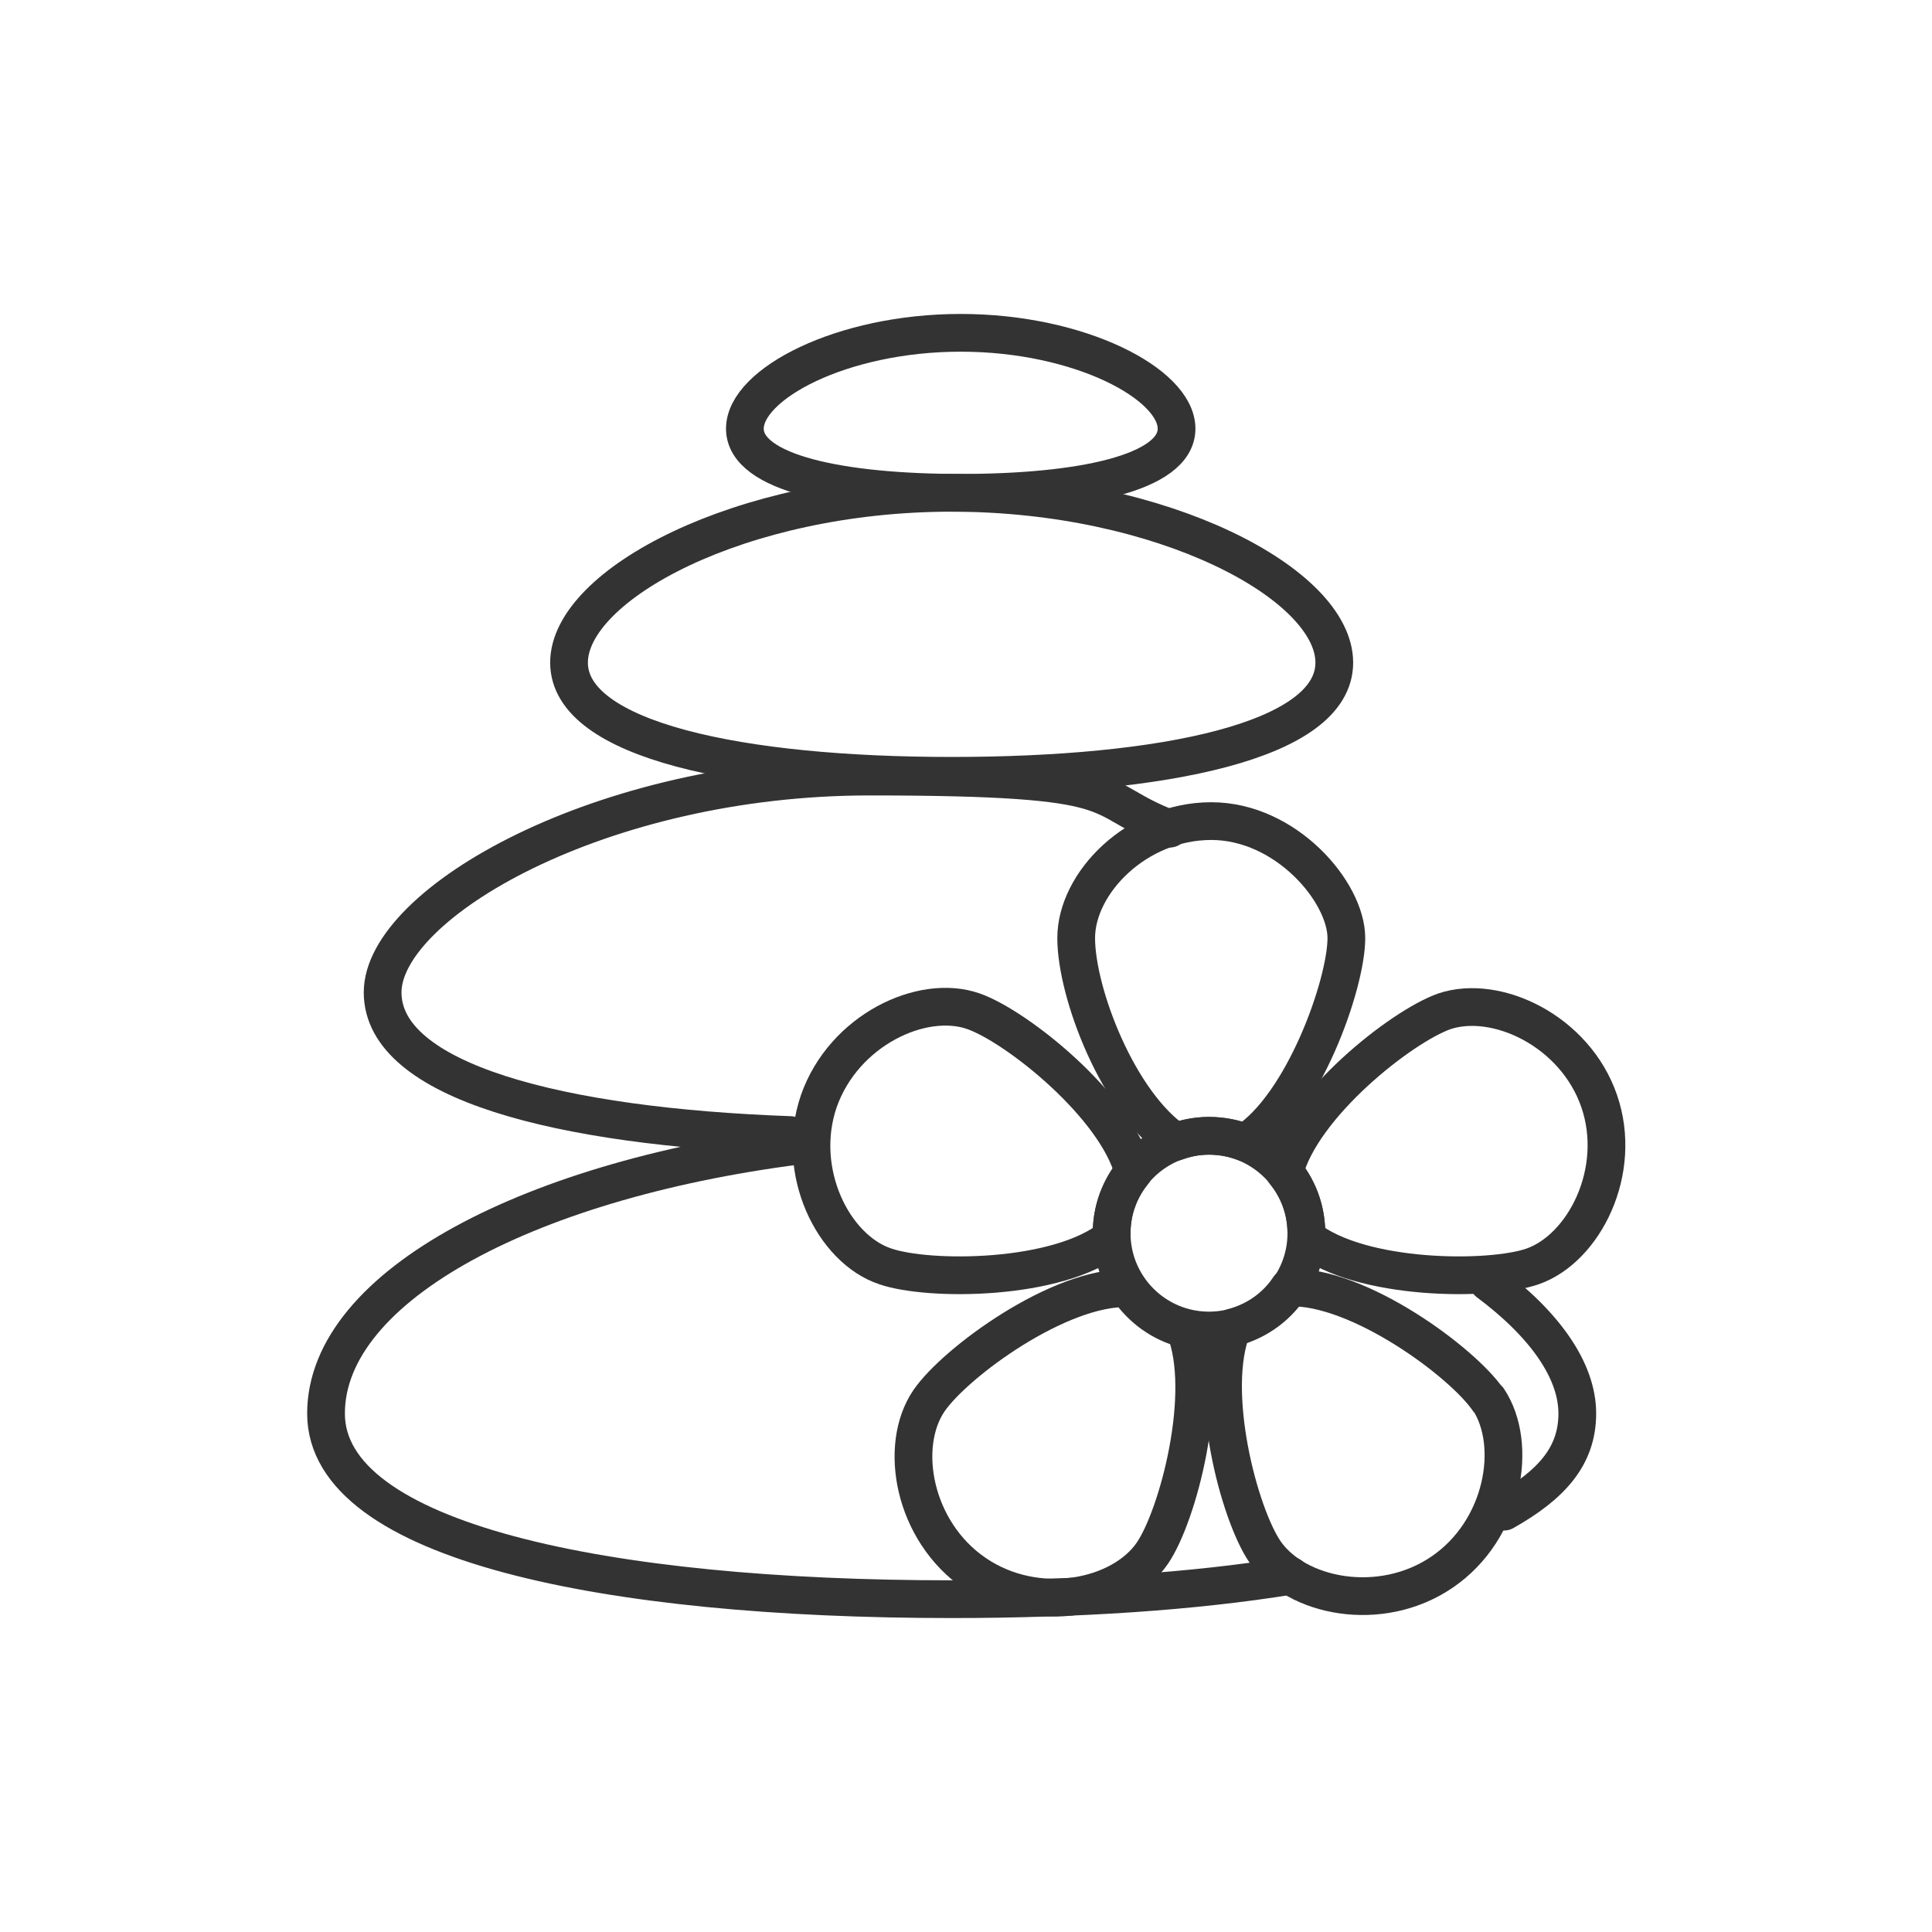 <?xml version="1.0" encoding="UTF-8"?> <svg xmlns="http://www.w3.org/2000/svg" version="1.1" viewBox="0 0 256 256"><defs><style> .cls-1 { fill: none; stroke: #333; stroke-linecap: round; stroke-linejoin: round; stroke-width: 5px; } </style></defs><g><g id="Layer_1"><g><g><path class="cls-1" d="M197.2,169.9c7.5,5.6,11.8,11.7,11.8,17.4s-3.5,9.5-9.7,13"></path><path class="cls-1" d="M171,208.8c-12.9,2.1-28.4,3.1-44.9,3.1-45.8,0-82.9-7.6-82.9-24.6s27.4-31.3,64.2-35.7"></path><path class="cls-1" d="M104.7,150.4c-30.6-1.1-54-7.1-54-18.9s28.9-28.6,64.5-28.6,28.8,2.7,39.8,6.9"></path><path class="cls-1" d="M176.8,87.8c0,10.4-22.7,15-50.7,15s-50.7-4.7-50.7-15,22.7-22.5,50.7-22.5,50.7,12.1,50.7,22.5Z"></path><path class="cls-1" d="M155.9,56.8c0,5.9-12.8,8.5-28.6,8.5s-28.6-2.6-28.6-8.5,12.8-12.7,28.6-12.7,28.6,6.8,28.6,12.7Z"></path></g><g><circle class="cls-1" cx="160.2" cy="163.4" r="12.9"></circle><path class="cls-1" d="M211.9,145.9c-3.2-9.3-13.6-14.2-20.5-11.9-5.7,2-18.9,12.4-21.2,21.3,1.8,2.2,2.9,5,2.9,8.1s0,.4,0,.6c7.1,5.7,24.3,5.8,30,3.8,6.8-2.4,12-12.6,8.8-21.9Z"></path><path class="cls-1" d="M197.2,185.5c-3.4-5-17.2-15.2-26.4-14.9-1.7,2.6-4.4,4.5-7.5,5.3-3.4,8.5.9,24.7,4.3,29.7,4.1,6,15.3,8.3,23.5,2.7,8.2-5.6,10.1-16.9,6.1-22.9Z"></path><path class="cls-1" d="M149.5,170.7c-9.1-.3-22.9,9.8-26.4,14.9-4.1,6-2.1,17.3,6.1,22.9,8.2,5.6,19.4,3.3,23.5-2.7,3.4-5,7.7-21.3,4.3-29.7-3.1-.8-5.7-2.7-7.5-5.3Z"></path><path class="cls-1" d="M147.3,163.4c0-3.1,1.1-5.9,2.9-8.1-2.3-8.8-15.5-19.3-21.2-21.3-6.8-2.4-17.2,2.5-20.5,11.9-3.2,9.3,1.9,19.6,8.8,21.9,5.8,2,22.9,1.9,30-3.8,0-.2,0-.4,0-.6Z"></path><path class="cls-1" d="M155.8,151.3c1.4-.5,2.8-.8,4.4-.8s3.3.3,4.8.9c7.7-4.9,13.4-21,13.4-27.1s-8-15.5-17.9-15.5-17.9,8.2-17.9,15.5,5.6,21.9,13.2,27Z"></path></g></g></g></g></svg> 